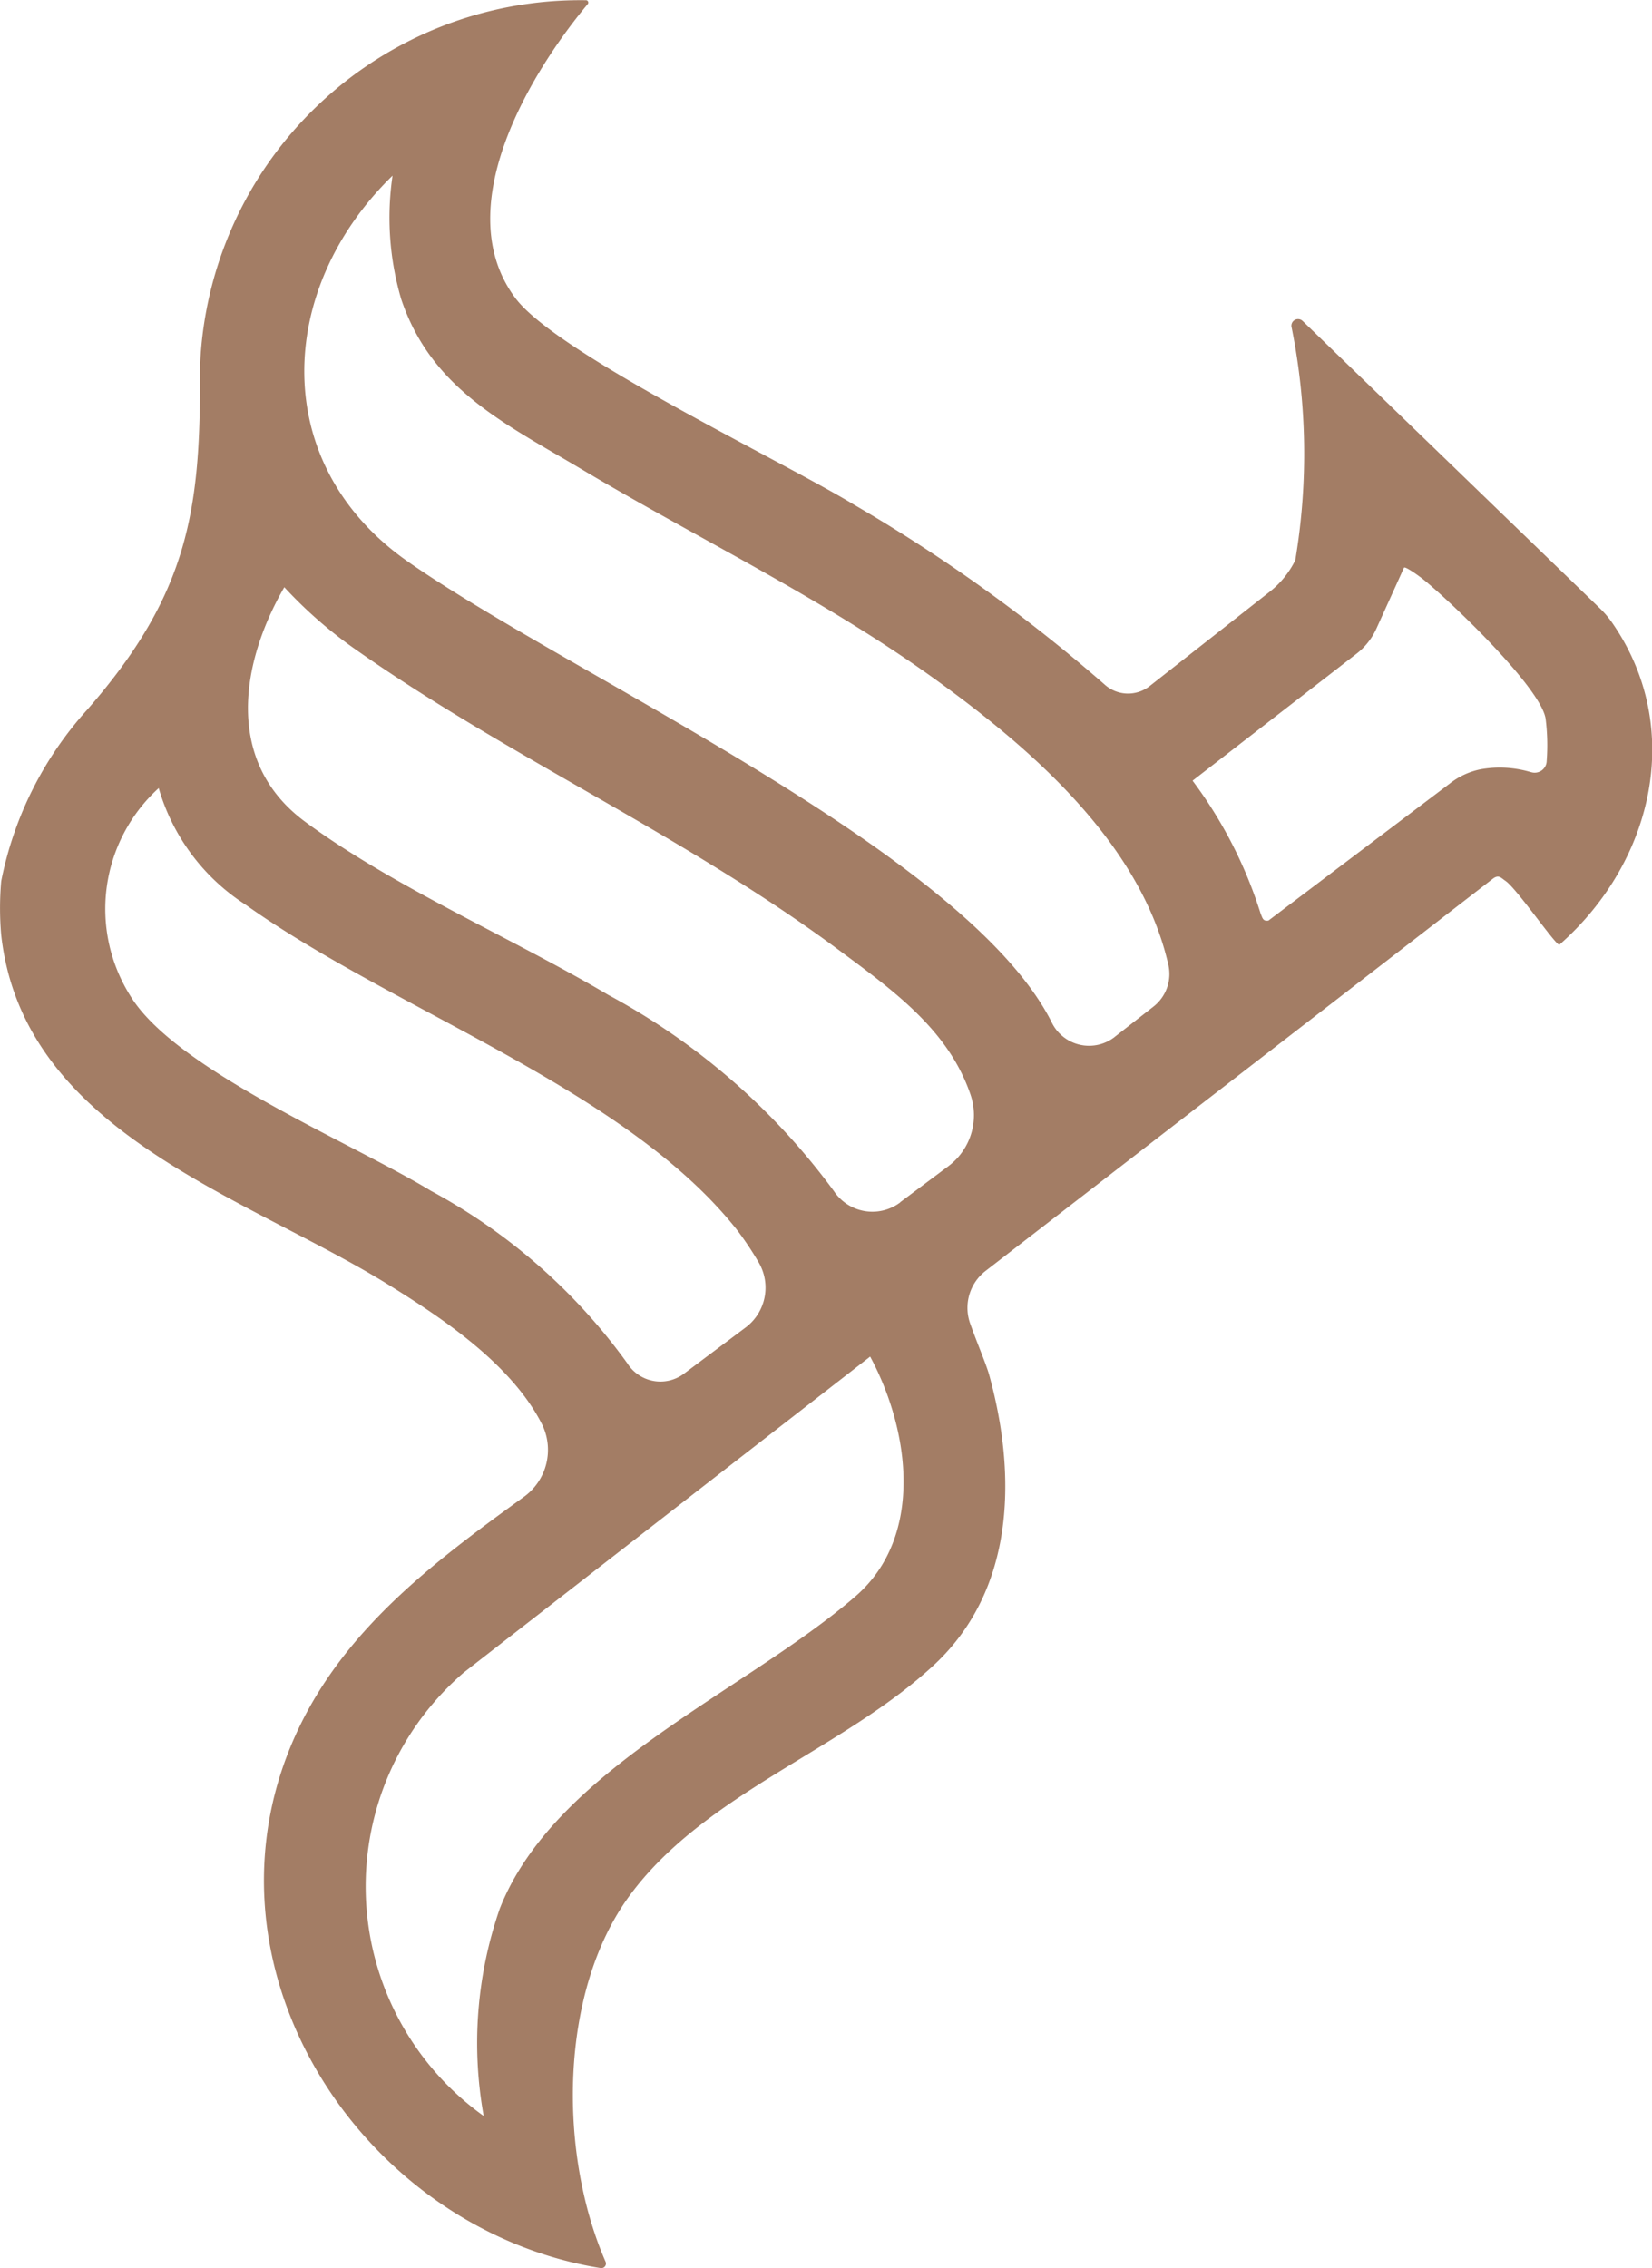 <svg xmlns="http://www.w3.org/2000/svg" width="43.717" height="60.004" viewBox="0 0 43.717 60.004">
  <path id="stamp" d="M.032,23.311a9.5,9.5,0,0,1,2.28-4.541c2.718-3.106,3-5.348,2.98-9.026A10.074,10.074,0,0,1,15.508.006a.062.062,0,0,1,.047.1c-1.567,1.877-3.679,5.429-1.914,7.783,1.106,1.471,7.015,4.281,8.966,5.466A42.771,42.771,0,0,1,29.222,18.1a.925.925,0,0,0,1.2.051l3.163-2.485a2.42,2.42,0,0,0,.692-.845,16.97,16.97,0,0,0-.095-6.151.176.176,0,0,1,.288-.181l7.848,7.585a2.56,2.56,0,0,1,.33.379c1.953,2.79,1.1,6.361-1.383,8.54-.111,0-1.135-1.5-1.43-1.693-.114-.077-.171-.168-.322-.06L26.082,33.62a1.234,1.234,0,0,0-.409,1.39c.179.508.426,1.078.505,1.366.729,2.649.687,5.675-1.465,7.672-2.417,2.242-6.07,3.4-8.053,6.1-1.876,2.558-1.881,6.836-.633,9.686A.122.122,0,0,1,15.9,60c-6.018-.97-10.4-7.27-8.443-13.17,1.1-3.3,3.712-5.286,6.4-7.227a1.532,1.532,0,0,0,.486-1.926c-.811-1.6-2.664-2.825-4.1-3.714C6.422,31.61.614,29.935.032,24.737a8.169,8.169,0,0,1,0-1.426m29.46,4.124,1.034-.808a1.094,1.094,0,0,0,.392-1.105c-.727-3.2-3.613-5.711-6.172-7.553-2.962-2.134-6.258-3.708-9.383-5.572-2-1.19-3.951-2.11-4.745-4.481a7.623,7.623,0,0,1-.23-3.269C7.312,7.634,7.1,12.278,10.8,14.861c4.331,3.021,14.679,7.658,17,12.122l.027.054a1.1,1.1,0,0,0,1.664.4m11.025-7.011a.318.318,0,0,0,.414-.294A5.559,5.559,0,0,0,40.9,19c-.151-.831-2.488-3.066-3.223-3.663-.091-.074-.475-.357-.522-.321l-.732,1.615a1.759,1.759,0,0,1-.524.662l-4.34,3.359a11.71,11.71,0,0,1,1.8,3.513c.052.128.065.212.209.187l4.8-3.626a1.936,1.936,0,0,1,.816-.376,2.877,2.877,0,0,1,1.32.074M23.82,31.805l1.281-.958a1.682,1.682,0,0,0,.578-1.9c-.576-1.676-1.976-2.7-3.461-3.8-4.089-3.043-8.836-5.152-12.9-8.031a11.675,11.675,0,0,1-1.794-1.582c-1.18,2.043-1.565,4.639.545,6.2,2.351,1.735,5.5,3.088,8.028,4.585a17.97,17.97,0,0,1,5.97,5.189,1.224,1.224,0,0,0,1.756.3m-4.093,3.31a1.318,1.318,0,0,0,.352-1.714,8.459,8.459,0,0,0-.584-.875c-2.945-3.72-9.067-5.794-12.991-8.591A5.474,5.474,0,0,1,4.2,20.848a4.32,4.32,0,0,0-.757,5.486C4.626,28.3,9.311,30.228,11.4,31.5a15.416,15.416,0,0,1,5.2,4.563,1.036,1.036,0,0,0,1.493.281ZM12.8,55.976a10.851,10.851,0,0,1,.423-5.478c1.447-3.7,6.507-5.756,9.411-8.265,1.833-1.583,1.441-4.4.393-6.346L12.275,44.243A7.465,7.465,0,0,0,12.8,55.976" transform="translate(0 0)" fill="#a37d65"/>
</svg>
